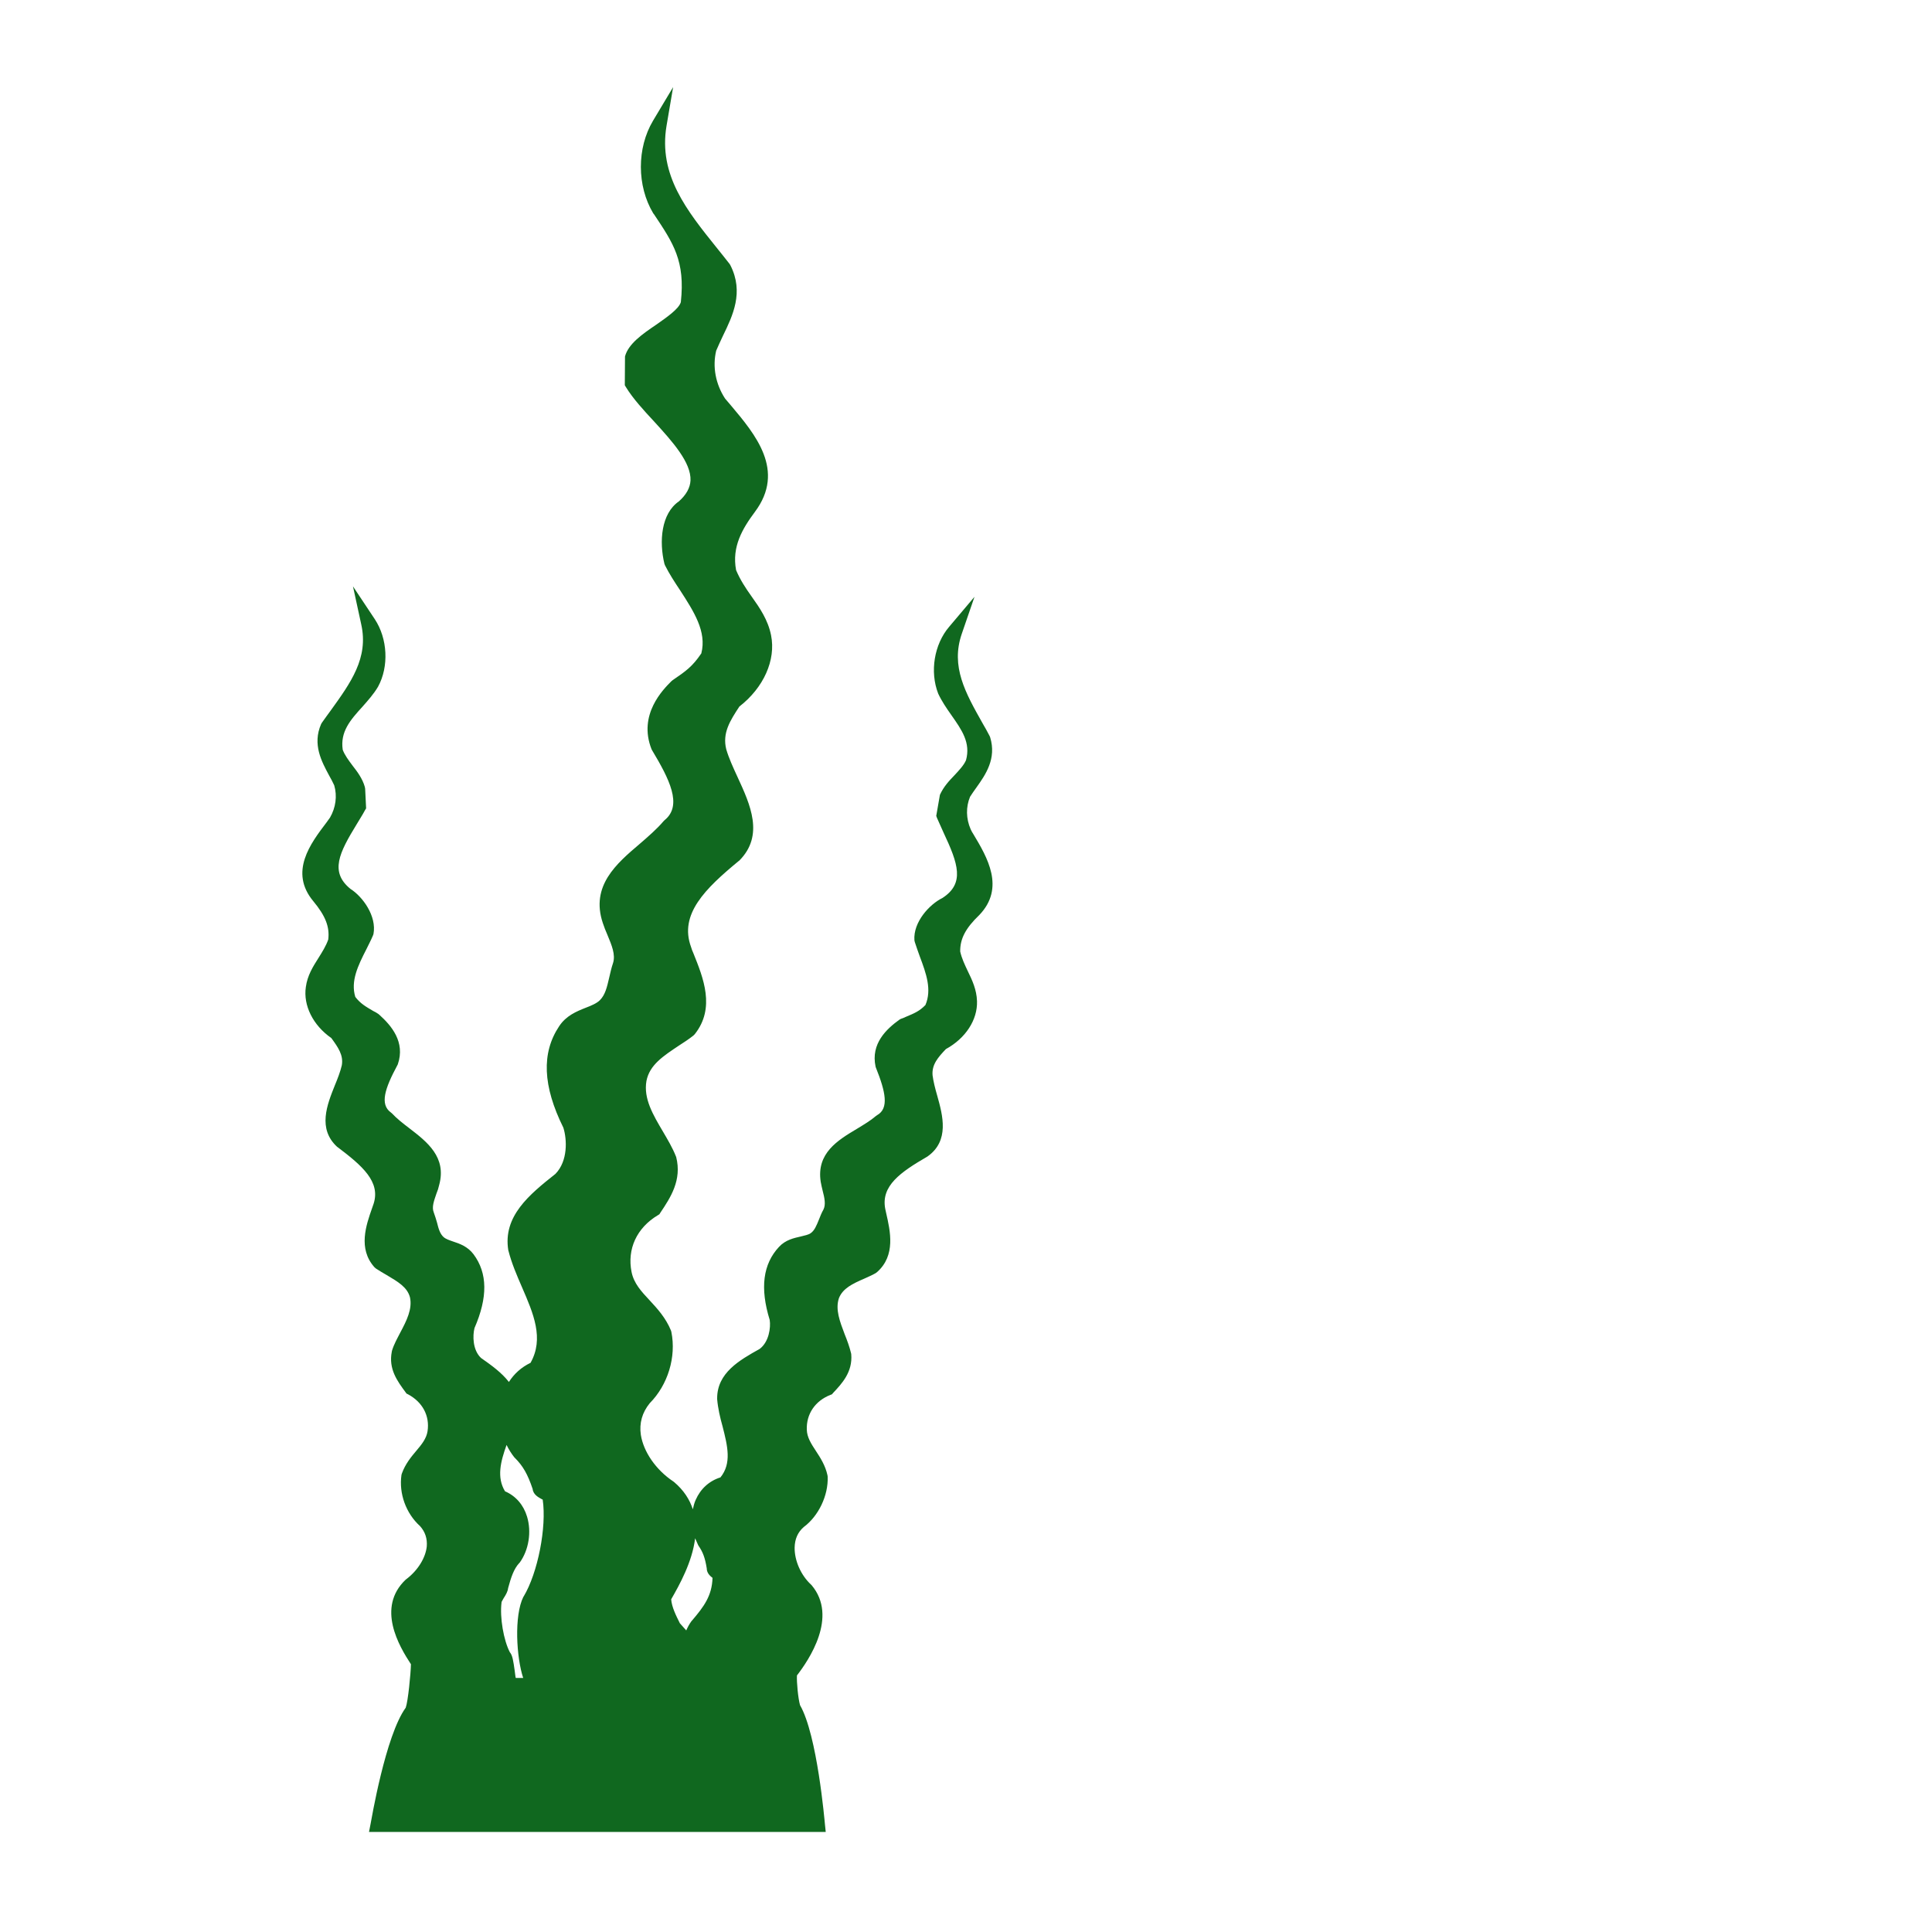 <?xml version="1.0" encoding="utf-8"?>
<!-- Generator: Adobe Illustrator 19.1.0, SVG Export Plug-In . SVG Version: 6.00 Build 0)  -->
<svg version="1.1" id="Layer_1" xmlns="http://www.w3.org/2000/svg" xmlns:xlink="http://www.w3.org/1999/xlink" x="0px" y="0px"
	 width="1000px" height="1000px" viewBox="0 0 1000 1000" style="enable-background:new 0 0 1000 1000;" xml:space="preserve">
<style type="text/css">
	.st0{fill:#10681F;}
</style>
<path class="st0" d="M503.9,431.9c-0.6-0.9-1.1-1.8-1.5-2.7c-2.4-5.5-2.5-11.5-0.3-16.8c1-1.5,2.1-3.2,3.3-4.8
	c4.7-6.6,10.5-14.9,7.1-26l-0.3-0.7c-1.1-2.2-2.4-4.4-3.6-6.5c-8.9-15.8-16.6-29.4-10.8-46.3l6.6-19.2l-13.1,15.5
	c-7.8,9.1-10.1,23.3-5.7,34.6c1.8,3.9,4.4,7.7,6.8,11.1c5.4,7.7,10.1,14.3,7.6,23.4c-1.2,2.7-3.5,5.1-5.9,7.7c-2.9,3-5.7,6-7.6,10.2
	l-1.9,10.9l0.4,1.1c1.1,2.5,2.2,5,3.4,7.6c7.5,16,11.1,26.2-0.6,33.8c-6.6,3.2-15.2,12.4-14.5,21.9l0.2,0.9c0.8,2.5,1.7,5,2.6,7.5
	c3.3,8.8,6.3,17.1,2.9,25.1c-3.1,3.2-5.8,4.3-10.1,6.1c-0.9,0.4-1.7,0.8-2.7,1.1l-0.7,0.4c-6.5,4.7-14.9,12.3-12.3,24.3l0.2,0.6
	c5,12.5,6.8,21,0.6,24.5l-0.7,0.5c-2.8,2.4-6.2,4.4-9.8,6.6c-9.9,5.9-21,12.6-18.7,27.4c0.3,1.5,0.6,3.1,1,4.6
	c1,3.8,1.7,7.2,0.4,9.8c-1,1.7-1.6,3.4-2.3,5.1c-1.3,3.2-2.3,5.7-4.3,7.1c-1.1,0.8-3.1,1.2-5.1,1.7c-3.5,0.8-7.9,1.7-11.3,5.4
	c-8.3,8.9-9.9,21.3-4.8,37.8c0.6,4-0.4,11.4-5.2,15c-10.4,5.8-22.1,12.4-22,25.7v0.3c0.4,4.7,1.5,9.5,2.8,14.1
	c2.6,10.2,4.8,19.1-1.1,26.4c-5.8,1.8-10.3,5.9-12.8,11.6c-0.7,1.5-1.1,3.2-1.5,4.9c-1.6-5-4.7-9.9-9.7-14.1l-0.4-0.3
	c-9-6-15.4-15.3-16.8-24.1c-0.9-6.1,0.7-11.6,4.6-16.4c9.4-9.5,13.8-23.9,11.2-36.9l-0.2-0.7c-2.7-6.6-7.1-11.4-11-15.6
	c-4.4-4.7-8.2-8.8-9.4-14.7c-2.4-11.9,2.7-22.9,13.6-29.4l0.8-0.5l0.5-0.8c5.3-7.9,11.2-16.9,8.2-28.8l-0.2-0.5
	c-1.7-4.3-4.2-8.5-6.6-12.6c-5.2-8.8-10.2-17.2-8.6-26.3c1.6-8.3,8.7-12.9,16.8-18.3c2.5-1.6,5.1-3.3,7.5-5.2l0.7-0.7
	c10.8-13.6,4.4-29.2-0.7-41.9c-0.5-1.1-0.9-2.1-1.2-3.2c-6.3-17,7.4-30.3,24.6-44.5l0.3-0.2c13.1-13.1,5.7-29.1-0.8-43.2
	c-2.4-5.2-4.6-10-5.9-14.5c-2.1-8.4,2-14.8,6.8-22.1c12.5-9.7,19-24,16.4-36.9c-1.6-8-5.9-14.2-10.1-20.1c-3-4.2-5.9-8.6-8-13.6
	c-2.3-12.1,3.3-21.5,9.7-30.1c16.1-21.5,0.2-40.2-12.5-55.3c-1-1.1-1.9-2.3-2.9-3.4c-4.9-7.5-6.6-16.5-4.6-24.8
	c1.1-2.5,2.2-5,3.5-7.7c5.1-10.5,10.9-22.5,3.9-36.4l-0.4-0.7c-2.2-2.8-4.4-5.6-6.6-8.3c-15.6-19.4-30.4-37.8-26.1-63.3l3.4-20
	l-10.4,17.4c-8.4,14.1-8.4,33.7,0.1,47.9l0.4,0.5c10.1,15.1,16.2,24.2,13.9,45.5c-1.1,3.6-7.4,7.9-12.8,11.7
	c-7.1,4.8-14.4,9.9-16.1,16.4l-0.1,14.9l0.6,1c3.6,5.9,9.2,12,14.6,17.8c9.5,10.4,19.2,21.2,18.8,30.5c-0.2,3.8-2.2,7.4-6,10.8
	c-9.2,6.3-10.3,20.8-7.5,32.3l0.3,0.8c2.2,4.4,5,8.7,7.8,12.9c7.1,11,13.9,21.4,11,32.7c-4.7,6.9-7.9,9.1-14.9,13.9l-0.6,0.5
	c-4.3,4.3-17.3,17.3-10.3,35.1l0.3,0.6c8.8,14.7,16,28.5,6.5,36.2l-0.6,0.6c-3.4,4-7.9,7.9-12.3,11.7c-12,10.2-25.5,21.7-19.1,40.9
	c0.7,2.1,1.5,4.2,2.4,6.2c2.2,5.3,4.3,10.2,2.9,14.6c-0.9,2.6-1.4,5.1-2,7.6c-1.1,4.7-2,8.8-4.8,11.6c-1.6,1.6-4.4,2.8-7.3,3.9
	c-4.8,1.9-10.2,4.1-13.8,9.6c-9.2,13.8-8.5,30.9,2.2,52.5c1.9,6.1,2.4,17.2-4.1,23.9c-13.5,10.7-27.3,21.9-24.4,39.6l0.1,0.3
	c1.6,6.3,4.3,12.6,7,18.8c5.9,13.6,11.5,26.5,4.4,39.1c-4.8,2.3-8.5,5.7-11.2,9.9c-3.7-4.8-9.1-8.7-14.4-12.4
	c-4.4-4.1-4.4-11.6-3.4-15.5c6.9-15.9,6.8-28.4-0.5-38.2c-3-4-7.2-5.5-10.6-6.6c-2-0.7-3.8-1.3-4.9-2.3c-1.8-1.6-2.6-4.2-3.4-7.5
	c-0.5-1.7-1-3.4-1.7-5.3c-1.1-2.7,0.1-5.9,1.4-9.7c0.6-1.4,1.1-3,1.4-4.4c4-14.5-6.3-22.4-15.4-29.4c-3.4-2.6-6.5-5-9-7.7l-0.6-0.5
	c-5.8-4.2-3.1-12.4,3.3-24.3l0.3-0.6c4-11.6-3.4-20.1-9.5-25.6l-0.6-0.5c-0.9-0.6-1.7-1.1-2.6-1.5c-3.9-2.3-6.6-3.8-9.3-7.3
	c-2.5-8.2,1.4-16.2,5.7-24.6c1.1-2.3,2.4-4.7,3.4-7.1l0.3-0.8c1.8-9.4-5.7-19.5-11.9-23.4c-10.8-8.8-5.9-18.6,3.3-33.6
	c1.4-2.4,3-4.8,4.2-7.1l0.6-1l-0.5-10.2l-0.2-1c-1.2-4.2-3.8-7.7-6.3-10.9c-2.1-2.8-4.1-5.5-5.1-8.2c-1.4-9.3,3.9-15.4,10.2-22.3
	c2.9-3.3,5.8-6.5,8.1-10.4c5.7-10.5,4.9-24.9-1.7-34.9l-11.3-17l4.3,19.8c3.8,17.3-5.4,30-16,44.7c-1.4,2-3,4-4.4,6.1l-0.4,0.7
	c-4.6,10.5,0.3,19.4,4.1,26.5c1,1.8,1.9,3.4,2.7,5.2c1.6,5.5,0.8,11.5-2.2,16.7c-0.6,0.8-1.2,1.6-1.8,2.5
	c-8.2,10.8-19.5,25.6-6.8,40.8c6.3,7.6,8.5,13.3,7.7,19.8c-1.2,3.4-3.1,6.4-5.1,9.6c-2.8,4.4-5.7,9-6.5,15
	c-1.4,9.5,3.7,19.8,13.2,26.4c3.4,4.7,6.4,8.8,5.4,14.2c-0.8,3.3-2.1,6.7-3.6,10.3c-4,10-9,22.4,1.2,31.8l0.3,0.2
	c12.7,9.6,22.2,17.8,18.6,29.2l-0.8,2.3c-3.1,8.8-7.4,21,1.2,30.6l0.8,0.7c1.8,1.2,3.7,2.3,5.6,3.4c5.7,3.4,10.6,6.2,12,11.5
	c1.3,6-1.7,12-5,18.2c-1.6,3.1-3.3,6.1-4.3,9.4l-0.1,0.5c-1.8,9,2.9,15.3,7.1,21l0.5,0.7l0.8,0.4c7.5,4,11.3,11.1,10.1,19.1
	c-0.6,3.8-3,6.8-5.8,10.1c-2.7,3.2-5.7,6.8-7.5,11.8l-0.2,0.7c-1.4,9.6,2.3,19.9,9.6,26.5c2.7,3,3.8,6.5,3.5,10.5
	c-0.6,5.9-4.6,12.4-10.5,16.9l-0.4,0.3c-15.3,14.5-3.4,34.5,2.7,43.8c-0.1,4.9-1.5,19.2-2.7,22.5c-10.5,14.4-17.8,58.3-18.2,60.2
	l-0.8,4.1h236.4l-0.4-3.8c-0.2-1.9-4-46.4-12.9-61.8c-1-3.5-1.8-11.9-1.6-15.4c6.1-7.9,21.4-30.3,7.6-46.7l-0.3-0.3
	c-5.3-4.9-8.6-12.5-8.5-19.2c0.1-4.4,1.6-7.9,4.7-10.6c7.7-5.7,12.8-16.4,12.4-26.1l-0.1-0.7c-1.1-5.1-3.7-9.1-6-12.6
	c-2.5-3.8-4.6-7.1-4.7-11c-0.3-8.1,4.3-14.9,12.2-18l0.8-0.3l0.6-0.7c4.5-4.8,10.2-10.8,9.4-20.1l-0.1-0.5c-0.8-3.3-2-6.6-3.3-9.8
	c-2.5-6.6-4.9-12.8-3-18.6c2-5.2,7.2-7.6,13.2-10.2c1.9-0.9,3.9-1.7,5.8-2.8l0.8-0.6c9.7-8.6,6.8-21.2,4.7-30.4l-0.5-2.3
	c-2.3-11.9,7.9-19,21.7-27l0.3-0.2c11.3-8.1,7.8-21.1,4.9-31.4c-1.1-3.8-2-7.4-2.4-10.5c-0.5-5.6,2.9-9.4,6.9-13.6
	c10.2-5.6,16.4-15.1,16.1-24.8c-0.2-6-2.5-10.9-4.8-15.6c-1.6-3.4-3.1-6.5-3.9-10.1c-0.1-6.6,2.8-12.1,9.9-18.9
	C520.4,459.5,510.9,443.6,503.9,431.9z M280.3,775.9c0.2,0.1,0.4,0.2,0.6,0.3c2.1,14.2-2.5,37.9-9.9,50.2l-0.1,0.1
	c-4.9,9.8-3.6,31.5-0.1,42H267c-0.2,0-0.4-2.6-0.6-3.8c-0.7-4.9-1.1-7.9-2.5-9.5c-3.2-6.1-5.3-18-4.3-25.8v-0.2
	c0.2-0.5,0.8-1.4,1.1-2c1.1-1.7,2.1-3.4,2.3-5.2c1.5-5.6,3-10,5.7-12.9l0.3-0.3c4.7-6.5,6.2-15.9,3.8-23.8
	c-1.8-6-5.8-10.7-11.4-13.1c-4.4-7.2-2.3-15.4,0.8-24c1.1,2.3,2.5,4.5,4,6.4l0.3,0.3c4.2,4.2,6.6,8.4,9.2,16.1
	C276,773.7,278.9,775.1,280.3,775.9z M359.8,796.2c0.5,1.1,1,2.3,1.5,3.4l0.2,0.4c2.3,3.3,3.4,6.2,4.3,11.7c0,2.7,2,4.2,3,5
	c-0.3,9.3-4.4,14.8-10.7,22.2l-0.2,0.2c-1.1,1.5-2,3.2-2.7,4.8c-1.1-1.2-2.2-2.5-3.3-3.7c-2-4-4.2-8.4-4.5-12.4
	C351.7,820.3,358.3,808.5,359.8,796.2z"/>
</svg>
